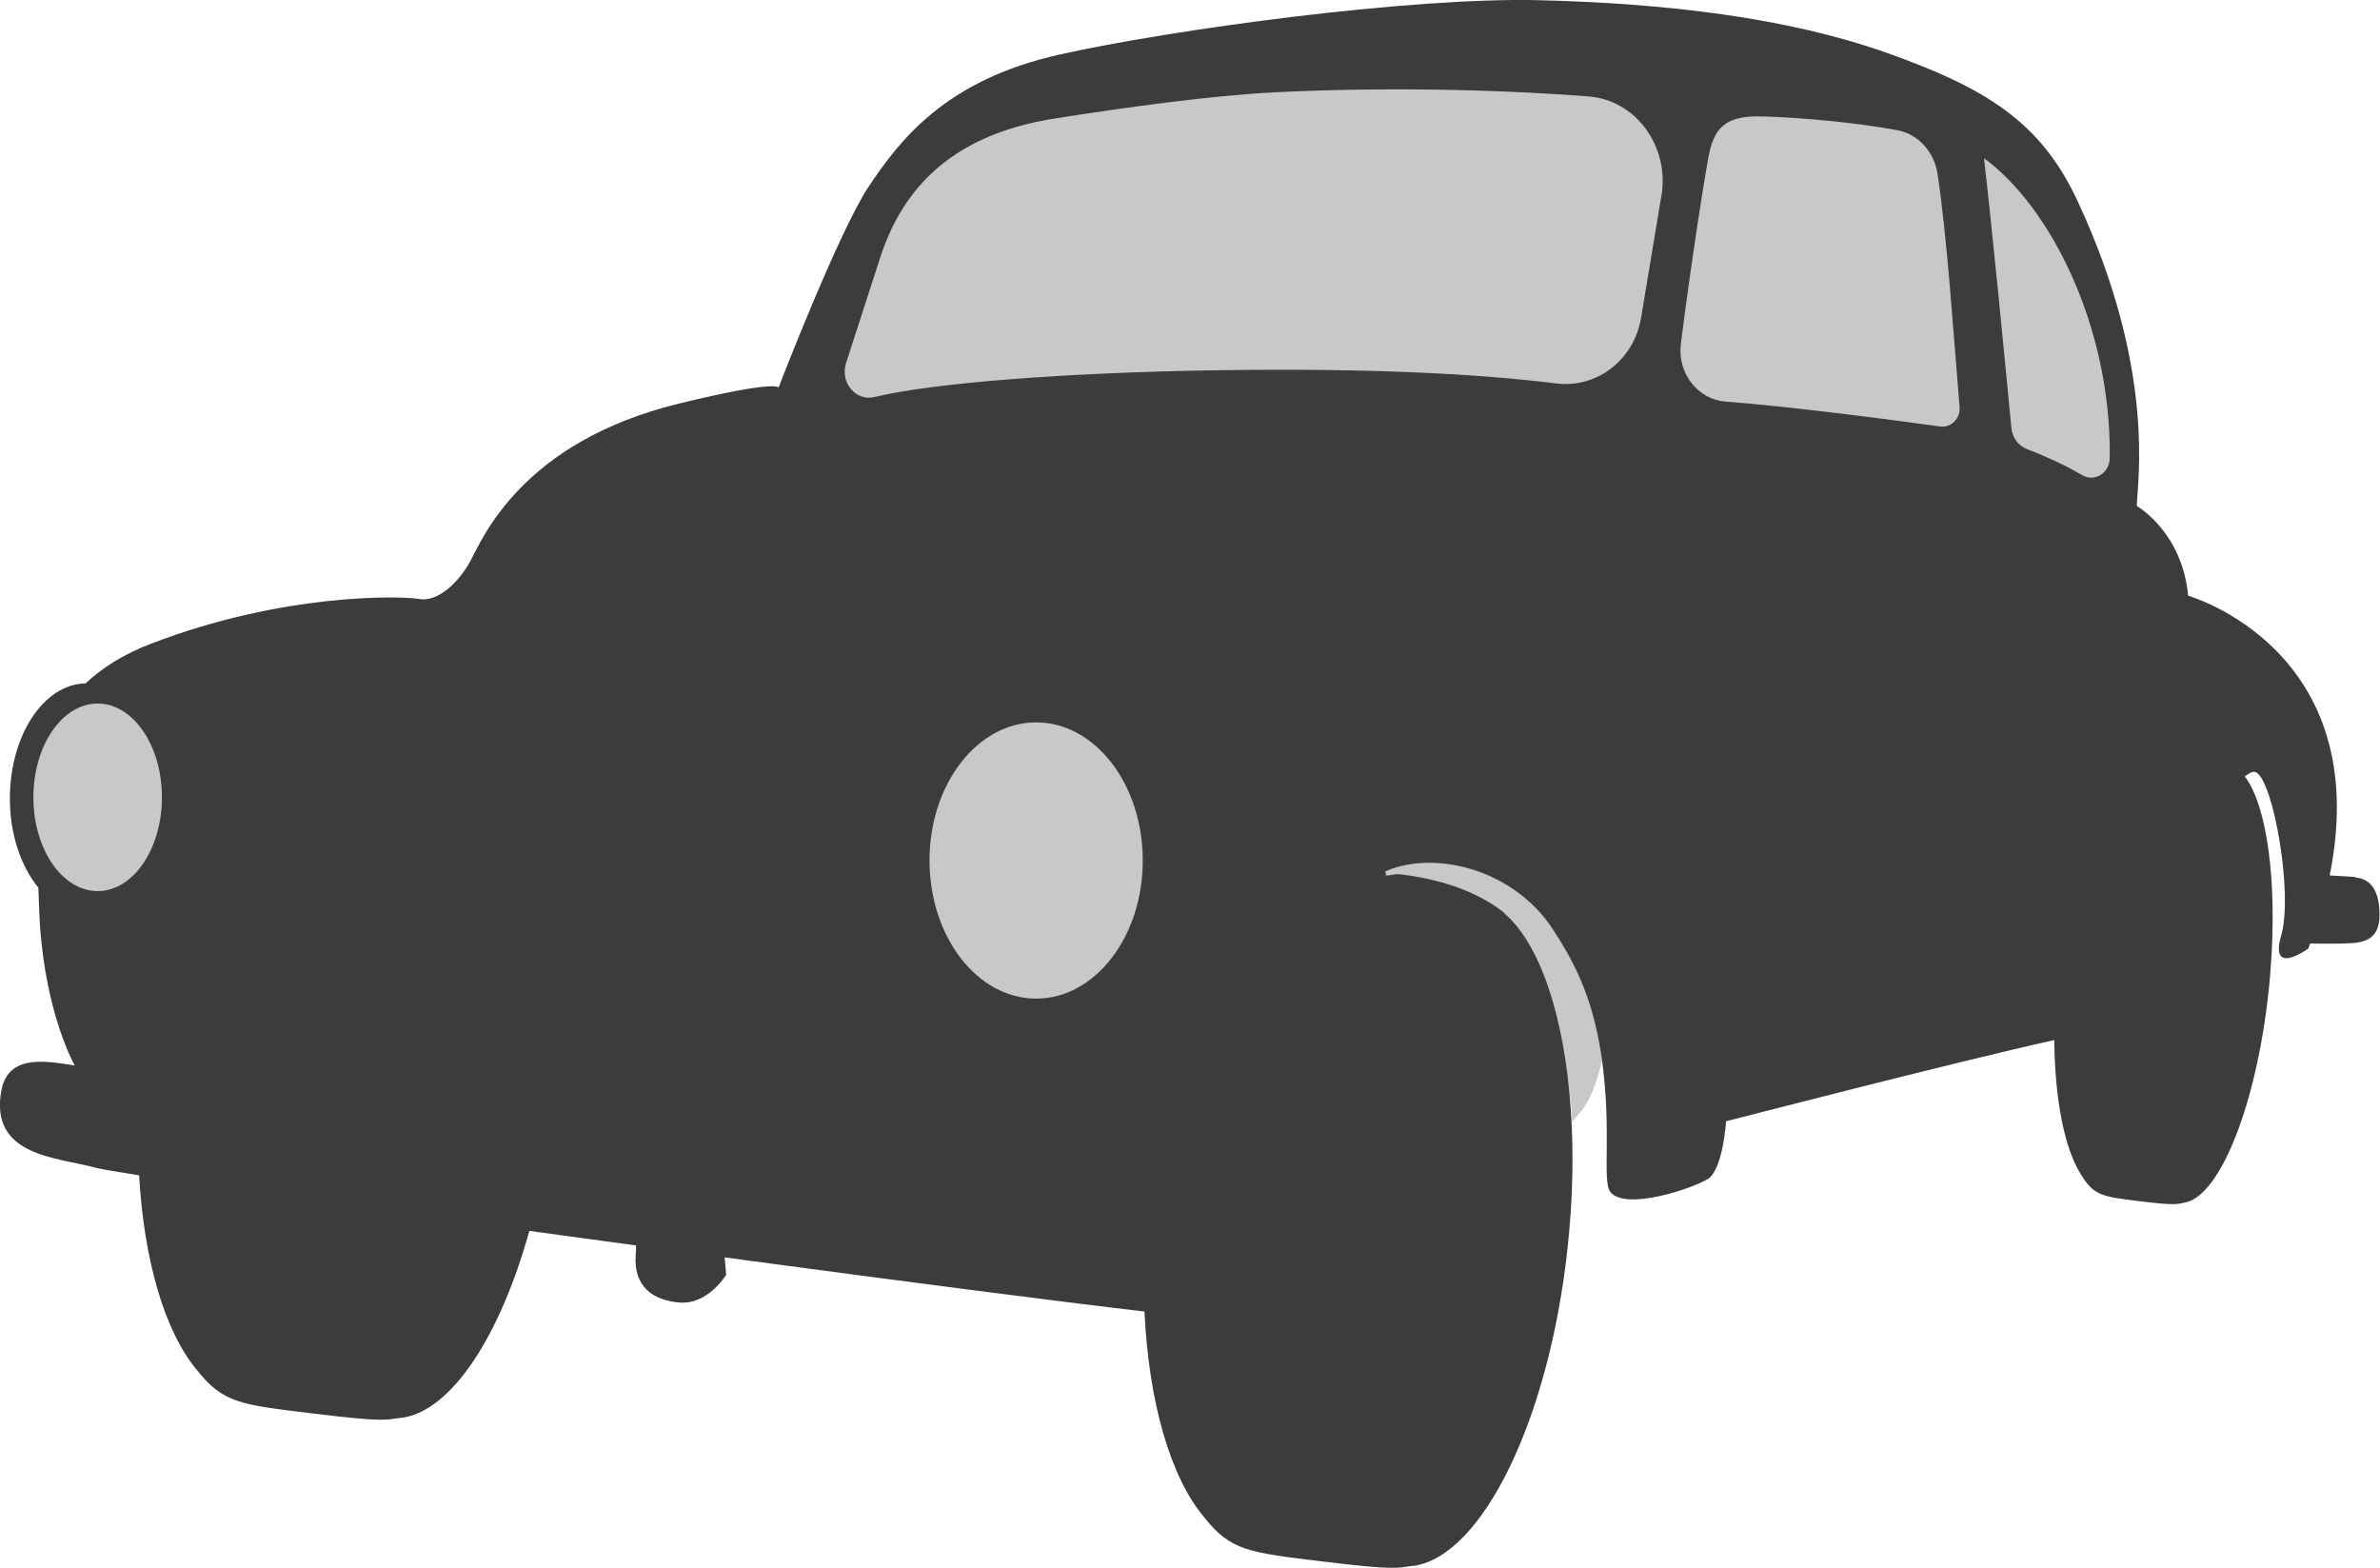 <?xml version="1.0" encoding="UTF-8"?>
<svg id="_レイヤー_2" data-name="レイヤー 2" xmlns="http://www.w3.org/2000/svg" width="238.84" height="157.32" viewBox="0 0 238.84 157.32">
  <defs>
    <style>
      .cls-1 {
        fill: #3c3c3c;
      }

      .cls-1, .cls-2 {
        stroke-width: 0px;
      }

      .cls-2 {
        fill: #c8c8c8;
      }
    </style>
  </defs>
  <g id="design">
    <g>
      <g>
        <path class="cls-2" d="m137.54,87.87s8.76-4.4,16.4,2.01c6.52,5.47,7.36,13.97,7.13,15.13-1.3,6.62-2.82,6.52-3.28,7.65-.11.27.33-8.03-5.64-18.25-3.79-6.5-11.05-6.55-14.62-6.53Z"/>
        <path class="cls-1" d="m236.41,88.01c-.79-.06-1.75-.11-2.62-.16,4.59-22.74-14.2-28.07-14.2-28.07-.61-6.43-5.15-9-5.15-9,0-2.25,2.03-13.52-5.98-30.67-3.7-7.92-9.22-11.3-19.21-14.84C179.25,1.75,167.19.34,154.46.02c-12.72-.32-36.65,2.89-48.16,5.46-11.51,2.57-16.05,8.68-19.08,13.17-3.03,4.5-9.09,20.24-9.09,20.24,0,0-.14-.8-10,1.61-15.76,3.85-19.69,13.5-20.9,15.75-1.21,2.25-3.33,4.18-5.15,3.86-1.82-.32-13.63-.64-26.96,4.5-2.81,1.08-4.91,2.44-6.53,3.97-4.2.06-7.6,5.21-7.6,11.56,0,3.62,1.13,6.82,2.86,8.94.03.63.05,1.25.07,1.88.29,9.78,3.28,15.42,3.58,15.96-2.69-.4-6.65-1.25-7.36,2.49-1.25,6.67,5.7,6.72,9.53,7.79.4.11,1.94.37,4.29.74.49,8.58,2.58,15.7,5.8,19.54h0c2.64,3.33,4.34,3.48,11.71,4.37,7.15.87,7.19.63,8.82.42.01,0,.03,0,.04,0,.04,0,.07,0,.11-.01h0c4.91-.78,9.74-8.17,12.68-18.74,3.52.48,7.11.97,10.71,1.46,0,.41-.02.78-.04,1.02-.2,3,1.62,4.5,4.44,4.71,2.83.21,4.64-2.78,4.64-2.78,0,0-.06-.66-.15-1.75,17.25,2.32,33.52,4.43,42.13,5.43.43,9.07,2.59,16.6,5.97,20.62h0c2.7,3.41,4.43,3.55,11.97,4.47,7.31.89,7.35.64,9.01.43.02,0,.03,0,.04,0,.04,0,.07,0,.11-.01h0c6.82-1.08,13.5-14.64,15.36-31.89.53-4.87.62-9.54.33-13.8-.63-9.35-3.07-16.7-6.68-19.78v-.04c-.15-.14-.34-.26-.52-.39-.07-.05-.14-.11-.21-.16-2.47-1.7-5.69-2.83-9.62-3.31-.82-.1-.91.15-1.6.09.22-.11-.14-.33.08-.43,5.1-2.17,12.93-.04,16.74,5.84,1.77,2.73,3.98,6.36,4.91,12.94,1.03,7.3.02,12.35.86,13.42,1.51,1.93,8.29-.35,9.8-1.31,1.51-.96,1.82-5.78,1.82-5.78,0,0,22.86-5.91,32.93-8.15.06,5.97,1.03,10.89,2.67,13.47h0c1.31,2.18,2.18,2.24,5.96,2.71,3.67.45,3.7.28,4.54.11,0,0,0,0,.01,0,.02,0,.04,0,.06-.01h0c3.46-.83,7.05-9.84,8.27-21.17.08-.71.14-1.41.19-2.1.71-8.97-.36-16.58-2.59-19.48.36-.19.77-.59,1.14-.4,1.75.91,3.74,12.21,2.52,16.39-1.21,4.18,2.73,1.29,2.73,1.29.06-.17.11-.32.17-.49,1.41.02,3.15.02,4.27-.05,2.16-.14,2.7-1.29,2.7-2.86s-.4-3.58-2.43-3.72Z"/>
      </g>
      <g>
        <g>
          <g>
            <path class="cls-2" d="m176.34,11.68c-3.24,0-4.18,1.29-4.72,3.29-.37,1.37-2.07,12.49-2.94,19.53-.37,2.96,1.7,5.59,4.5,5.8,6.72.51,17.08,1.88,21.52,2.5,1.09.15,2.05-.8,1.95-1.97-.64-7.63-1.24-16.91-2.21-23.37-.33-2.23-1.96-4.02-4.06-4.4-5.87-1.06-12.23-1.38-14.03-1.38Z"/>
            <path class="cls-2" d="m199.1,15.89c.79,6.81,1.97,18.92,2.75,27.06.09.99.73,1.81,1.61,2.14,2.38.91,4.2,1.83,5.51,2.6,1.23.72,2.74-.24,2.75-1.73.16-13.33-6.09-25.34-12.62-30.08Z"/>
          </g>
          <path class="cls-2" d="m166.73,19.67c.83-4.96-2.55-9.62-7.29-9.99-10.09-.78-21.38-.92-31.46-.42-6.36.32-14.98,1.5-22.18,2.64-8.41,1.33-14.71,5.39-17.46,13.92l-3.44,10.62c-.62,1.94.98,3.86,2.86,3.4,5.81-1.41,19.22-2.47,34.67-2.69,15.2-.22,25.98.37,33.78,1.33,4.04.49,7.77-2.35,8.48-6.6l2.03-12.21Z"/>
        </g>
        <g>
          <ellipse class="cls-2" cx="9.8" cy="80.01" rx="6.45" ry="9.41"/>
          <ellipse class="cls-2" cx="103.98" cy="86.35" rx="10.7" ry="13.86"/>
        </g>
      </g>
    </g>
  </g>
</svg>